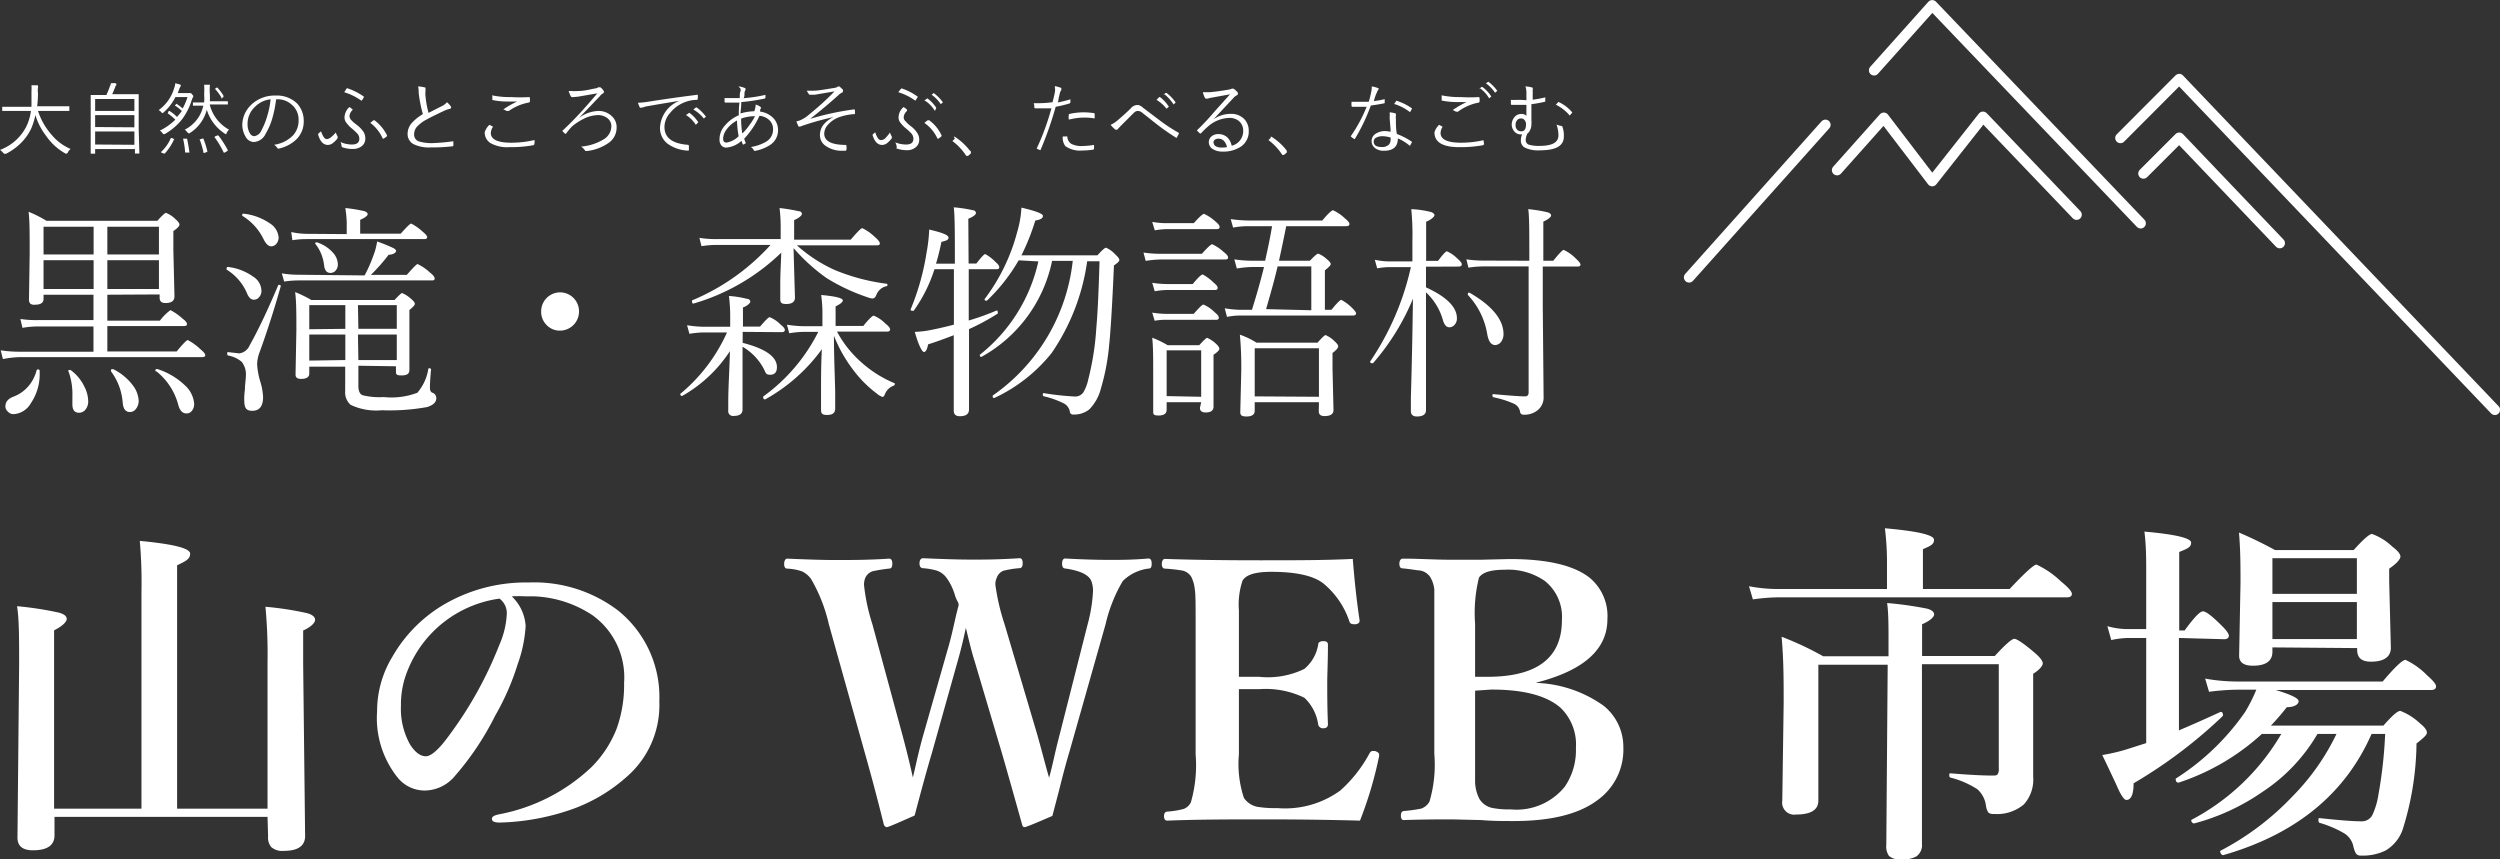 <svg xmlns="http://www.w3.org/2000/svg" viewBox="0 0 180.26 61.97"><rect x="0" y="0" width="180.26" height="61.97" fill="#333333" stroke="none"/><defs><style>.cls-1{fill:#fff;}.cls-2{fill:none;stroke:#fff;stroke-linecap:round;stroke-linejoin:round;stroke-width:0.75px;}</style></defs><g id="レイヤー_2" data-name="レイヤー 2"><g id="レイヤー_1-2" data-name="レイヤー 1"><g id="レイヤー_2-2" data-name="レイヤー 2"><g id="MV"><g id="logo"><path class="cls-1" d="M7.74,21.25v1.87h3.79a3.71,3.71,0,0,1,.76-.76,4.12,4.12,0,0,1,.88.62c.21.15.31.29.31.39s-.07.14-.23.14H7.74v1.83h5c.45-.55.72-.82.8-.82a4,4,0,0,1,.91.66c.23.19.35.33.35.43s-.08.14-.23.14H1.43a7.12,7.12,0,0,0-1.22.14l-.16-.63a8.89,8.89,0,0,0,1.36.1H6.74V23.54h-4a6.06,6.06,0,0,0-1.12.1L1.47,23a7.74,7.74,0,0,0,1.27.08h4V21.25H3.14v.3c0,.29-.21.42-.62.42a.46.46,0,0,1-.34-.08.44.44,0,0,1-.09-.31l.05-3.31c0-1.42,0-2.41-.08-3a8.65,8.65,0,0,1,1.29.65h8c.35-.4.55-.57.62-.57a2,2,0,0,1,.69.46c.19.16.28.3.28.39s-.14.26-.44.46v1.38l.08,3.33c0,.32-.21.48-.65.48-.28,0-.42-.12-.42-.39v-.23ZM2.64,26.7a.08.08,0,0,1,.1-.06h0q.12,0,.12.09v.13a3.72,3.72,0,0,1-.64,2.22A1.53,1.53,0,0,1,1,29.86a.53.53,0,0,1-.44-.19.48.48,0,0,1-.17-.37c0-.32.19-.55.58-.7a2.61,2.61,0,0,0,1.1-.78A2.84,2.84,0,0,0,2.64,26.7Zm.5-8.35H6.75v-2H3.14Zm0,2.49H6.75V18.76H3.14Zm1.78,5.94v0c0-.07,0-.1.11-.1a.07.07,0,0,1,.06,0,3.18,3.18,0,0,1,1,1.21,2.37,2.37,0,0,1,.27,1.05.91.91,0,0,1-.21.61.59.59,0,0,1-.45.21q-.48,0-.48-.6v-.58a4.81,4.81,0,0,0-.28-1.8Zm2.82-8.43h3.72v-2H7.74Zm0,2.49h3.72V18.76H7.74ZM8,26.77a0,0,0,0,1,0-.05c0-.07,0-.1.12-.1h.05A4,4,0,0,1,9.59,27.8,2,2,0,0,1,10,28.9a.93.93,0,0,1-.21.6.53.53,0,0,1-.42.21c-.31,0-.48-.22-.52-.65A4.31,4.31,0,0,0,8,26.77Zm3.21,0a.09.09,0,0,1,0-.06.08.08,0,0,1,.08-.1h.06a5.15,5.15,0,0,1,2,1.19A2,2,0,0,1,14,29.11a.76.76,0,0,1-.17.52.46.46,0,0,1-.39.18c-.29,0-.49-.22-.6-.67a4.57,4.57,0,0,0-1.57-2.37Z"/><path class="cls-1" d="M16.34,19.44a.08.08,0,0,1,0-.07q0-.14.12-.12a3.91,3.91,0,0,1,1.8.7,1.23,1.23,0,0,1,.59,1,.64.64,0,0,1-.18.49.46.46,0,0,1-.36.17c-.22,0-.39-.17-.52-.51A3.7,3.7,0,0,0,16.34,19.44Zm3.71,1.15a.06.06,0,0,1,.06-.05c.08,0,.13,0,.13.11v0q-.72,2.55-1.52,4.74a2.6,2.6,0,0,0-.18.87,5.38,5.38,0,0,0,.23,1.26,4.54,4.54,0,0,1,.2,1.1c0,.67-.26,1-.78,1s-.58-.29-.58-.88a4.84,4.84,0,0,1,.05-.65c0-.34.06-.68.07-1a1.47,1.47,0,0,0-.3-1,2.12,2.12,0,0,0-1-.46s-.05-.06-.05-.12,0-.13.08-.12l.79.09A.94.94,0,0,0,18,24.9Q18.89,23.33,20.05,20.59Zm-2.58-5a.08.08,0,0,1,0-.07c0-.09,0-.12.12-.11a4.15,4.15,0,0,1,1.89.71,1.32,1.32,0,0,1,.61,1,.69.69,0,0,1-.19.49.48.48,0,0,1-.36.15c-.18,0-.36-.17-.53-.5A4,4,0,0,0,17.47,15.56Zm8.82,4.27a10.46,10.46,0,0,0,.64-1.45,4.54,4.54,0,0,0,.26-1,12.14,12.14,0,0,1,1.18.48c.13.07.19.14.19.22s-.18.25-.54.26a12.64,12.64,0,0,1-1.28,1.45h2.59c.45-.51.71-.78.78-.78a3.43,3.43,0,0,1,.89.61c.23.18.34.32.34.43s-.06.14-.2.14H21.49a7.17,7.17,0,0,0-1,.08l-.17-.59a7,7,0,0,0,1.21.1ZM25,16.88V16a8.76,8.76,0,0,0-.1-1,10.89,10.89,0,0,1,1.39.23c.15.06.22.13.22.22s-.18.25-.54.4v1h2.92c.43-.48.68-.73.76-.73a3.68,3.68,0,0,1,.82.58c.22.18.33.31.33.4s-.07.14-.2.14H22.08a6.24,6.24,0,0,0-1,.08L21,16.73a5.2,5.2,0,0,0,1.12.13Zm.84,9.49v1.44c0,.37.1.61.31.69a5.19,5.19,0,0,0,1.52.13,5.26,5.26,0,0,0,2.42-.31,3.43,3.43,0,0,0,.79-1.7c0-.06.06-.08.13-.06a.09.09,0,0,1,.07.09C31,27.46,31,27.89,31,28s.05.27.16.31a.41.41,0,0,1,.3.4c0,.29-.22.5-.66.64a15.2,15.2,0,0,1-3.27.23,4.29,4.29,0,0,1-2.25-.39,1.2,1.2,0,0,1-.39-1l0-1.75H22.3v.49q0,.39-.6.39c-.26,0-.39-.1-.39-.31l.06-3.21c0-1.15,0-2.07-.09-2.74a9,9,0,0,1,1.17.57h6c.31-.34.49-.5.54-.5a2.26,2.26,0,0,1,.64.41c.18.15.28.27.28.37s-.14.24-.39.44v1.14l0,3.19c0,.28-.19.39-.58.39s-.39-.1-.39-.31v-.35Zm-.94-2.66V22H22.3v1.74Zm0,2.25V24.12H22.3V26Zm-2.16-8.41a0,0,0,0,1,0,0c0-.05,0-.08.1-.08h0a2.6,2.6,0,0,1,1.22.81,1.27,1.27,0,0,1,.3.79.65.65,0,0,1-.16.44.48.48,0,0,1-.37.17c-.26,0-.41-.17-.46-.53A3,3,0,0,0,22.71,17.55Zm3.1,6.16h2.77V22H25.81Zm0,2.25h2.77V24.12H25.81Z"/><path class="cls-1" d="M40.37,21.08a1.37,1.37,0,0,1,1.38,1.37,1.38,1.38,0,0,1-1.38,1.39,1.31,1.31,0,0,1-1-.45,1.33,1.33,0,0,1-.35-.93,1.37,1.37,0,0,1,1.35-1.38Z"/><path class="cls-1" d="M53.55,23.93v.79c1.64.42,2.47,1,2.47,1.75,0,.36-.16.55-.48.55s-.32-.12-.43-.35A4,4,0,0,0,53.54,25v.66l0,3.87c0,.3-.21.46-.64.46a.34.34,0,0,1-.39-.29.17.17,0,0,1,0-.1c0-.05,0-.25,0-.6,0-1.09.09-2.32.12-3.68a10,10,0,0,1-3.44,3.23h0c-.09,0-.14-.05-.14-.15v0a12.22,12.22,0,0,0,3.37-4.43H50.71a6.78,6.78,0,0,0-1,.1l-.17-.62a7.73,7.73,0,0,0,1.18.11h1.93v-.65a11.81,11.81,0,0,0-.09-1.57,7.3,7.3,0,0,1,1.31.21c.16,0,.23.12.23.2s-.17.29-.53.42v1.38H54.8c.4-.46.61-.68.7-.68a2.3,2.3,0,0,1,.78.53c.21.16.31.3.31.39s-.07.16-.21.16Zm3.67-6c.06,2.27.1,3.44.1,3.53,0,.3-.21.46-.62.46s-.44-.13-.44-.4c0,0,0-.39,0-1.07s.05-1.46.07-2.23A15.21,15.21,0,0,1,50,21.89h0c-.07,0-.1-.05-.1-.15a.09.09,0,0,1,0-.08,15.84,15.84,0,0,0,5.66-4H51.69a6.92,6.92,0,0,0-1.11.09l-.15-.6a7.39,7.39,0,0,0,1.24.09h4.62v-.71A11.8,11.8,0,0,0,56.21,15a13,13,0,0,1,1.39.23c.15,0,.22.11.22.2s-.18.28-.56.44v1.41h4.08c.47-.55.75-.83.83-.83a3.31,3.31,0,0,1,.88.61c.27.23.39.39.39.49s-.07.14-.22.14H57.46a10.55,10.55,0,0,0,2.71,1.77,14.48,14.48,0,0,0,3.77,1,.07.07,0,0,1,.05.08.09.09,0,0,1-.09.1h0a1,1,0,0,0-.7.6c-.07.19-.16.28-.29.28a.82.82,0,0,1-.31-.07,14.07,14.07,0,0,1-3-1.4A13.36,13.36,0,0,1,57.22,17.89Zm1.78,6H57.91a6.78,6.78,0,0,0-1,.1l-.17-.62a7.73,7.73,0,0,0,1.18.11h1.38v-.71a9.88,9.88,0,0,0-.09-1.54q1.56.14,1.56.39c0,.12-.17.26-.52.43V23.5h2c.39-.49.66-.74.75-.74a2.5,2.5,0,0,1,.84.57c.23.18.34.32.34.42s-.07.16-.21.16H60.35a8,8,0,0,0,1.82,2.27,8.41,8.41,0,0,0,2.35,1.46s0,0,0,.05a.13.13,0,0,1-.09.12,1.06,1.06,0,0,0-.63.63c-.05.12-.1.18-.16.18a1.09,1.09,0,0,1-.39-.22,8.42,8.42,0,0,1-1.67-1.65,10.31,10.31,0,0,1-1.45-2.54c0,1.57.07,2.92.09,4.08,0,.73,0,1.12,0,1.18,0,.3-.19.45-.58.45s-.44-.13-.44-.39c0-.06,0-.51,0-1.35s0-1.95.06-3a12.57,12.57,0,0,1-4.09,3.62h0c-.09,0-.14-.05-.14-.15a.14.14,0,0,1,0-.06A12.81,12.81,0,0,0,59,23.93Z"/><path class="cls-1" d="M69.84,19h.56c.35-.45.56-.68.64-.68a3.1,3.1,0,0,1,.76.59c.16.13.25.25.25.36s-.07.14-.2.14h-2v3.7a17.65,17.65,0,0,0,2-.72h0c.06,0,.09,0,.09.13a.09.09,0,0,1,0,.09,15.87,15.87,0,0,1-2.07,1.12c0,1.66,0,3.13,0,4.38v1.41c0,.33-.22.49-.66.49-.29,0-.44-.13-.44-.39v-.78c0-1.36,0-2.92,0-4.67-.75.29-1.37.51-1.85.66-.07.37-.17.55-.3.55s-.39-.48-.66-1.45a6.84,6.84,0,0,0,.91-.09c.5-.09,1.14-.23,1.91-.43v-4h-1.4a10.76,10.76,0,0,1-1.5,3s0,0-.07,0-.15,0-.15-.1v0a17.73,17.73,0,0,0,1.15-4.1A11.68,11.68,0,0,0,67,16.55c.92.22,1.39.39,1.39.58s-.17.22-.51.31c-.11.55-.24,1.08-.39,1.57h1.36c0-2.09,0-3.45-.08-4.06a9.4,9.4,0,0,1,1.38.21c.15,0,.22.12.22.21s-.18.26-.55.4Zm3.61-.23a12.9,12.9,0,0,1-2.29,2.91H71.1a.1.1,0,0,1-.11-.11v0a13.83,13.83,0,0,0,2.35-4.83,7.64,7.64,0,0,0,.31-1.77c1,.24,1.55.43,1.55.6s-.18.27-.55.33a16.27,16.27,0,0,1-1,2.51h5.48c.33-.37.54-.55.62-.55a2,2,0,0,1,.68.5c.19.17.28.3.28.39s-.13.21-.39.39q-.18,4.16-.34,5.68a15.88,15.88,0,0,1-.6,3.19,3.28,3.28,0,0,1-.84,1.51,1.76,1.76,0,0,1-1.17.37.22.22,0,0,1-.23-.22.83.83,0,0,0-.47-.6,6.48,6.48,0,0,0-1.42-.5.11.11,0,0,1-.06-.11c0-.08,0-.12.09-.11a20.27,20.27,0,0,0,2.2.24.72.72,0,0,0,.62-.28,2.94,2.94,0,0,0,.36-.92,19.89,19.89,0,0,0,.59-3.76c.1-1.1.17-2.7.23-4.79h-.89a15.47,15.47,0,0,1-2.56,6.61,11.52,11.52,0,0,1-4.14,3.25h0a.1.1,0,0,1-.11-.11.1.1,0,0,1,0-.07,13.63,13.63,0,0,0,5.77-9.71H75.86a10.27,10.27,0,0,1-5.09,6.92h0a.1.1,0,0,1-.12-.09,0,0,0,0,1,0,0s0,0,0-.06a11.85,11.85,0,0,0,4.22-6.73Z"/><path class="cls-1" d="M82.61,18.81l-.16-.6a8.21,8.21,0,0,0,1.21.09h3c.41-.46.66-.69.74-.69a3,3,0,0,1,.82.55c.22.16.33.3.33.41s-.08.14-.22.14H83.68A7.74,7.74,0,0,0,82.61,18.81ZM83.26,21l-.18-.61a6.7,6.7,0,0,0,1.18.09H86q.57-.69.72-.69a3.37,3.37,0,0,1,.78.58c.2.16.3.28.3.39s-.07.15-.22.15H84.26A5.55,5.55,0,0,0,83.26,21Zm0,2.14-.18-.6a6.26,6.26,0,0,0,1.14.09h1.85c.4-.45.61-.67.71-.67a2.67,2.67,0,0,1,.81.56c.2.16.29.28.29.39s-.07.15-.21.15H84.24a4.76,4.76,0,0,0-1,.07Zm0-6.55L83.08,16a5.87,5.87,0,0,0,1.18.09h1.82c.39-.45.65-.67.74-.67a3.28,3.28,0,0,1,.83.56c.19.16.29.28.29.39s-.07.15-.22.15H84.26a5.33,5.33,0,0,0-1,.09ZM86.61,29H84.12v.54c0,.28-.19.42-.58.42s-.39-.1-.39-.31l0-2.85c0-1,0-1.78-.07-2.45a7.12,7.12,0,0,1,1.11.54h2.28c.32-.35.51-.53.57-.53a2.22,2.22,0,0,1,.61.4q.27.24.27.39c0,.1-.14.24-.42.43v1l0,2.74q0,.42-.57.42c-.27,0-.41-.11-.41-.33Zm0-.39V25.26H84.12v3.3Zm8.92-6.27H96c.39-.48.63-.72.71-.72a3.26,3.26,0,0,1,.79.59c.18.18.28.31.28.39s-.07.15-.21.15H89.47a4.87,4.87,0,0,0-1,.1l-.16-.62a7.6,7.6,0,0,0,1.17.11h.79q.52-1.66.87-3.09h-.79a7.6,7.6,0,0,0-1.17.11L89,18.7a8.67,8.67,0,0,0,1.35.1h.87c.25-1.1.41-1.93.5-2.49H90a5.67,5.67,0,0,0-1.09.1l-.17-.61a10.36,10.36,0,0,0,1.26.1h5.34c.42-.5.69-.74.78-.74a3.21,3.21,0,0,1,.86.59c.21.17.32.3.32.4s-.08.16-.22.16H92.74c-.11.56-.28,1.39-.52,2.49h2.23q.48-.51.6-.51a1.87,1.87,0,0,1,.61.39c.19.15.29.27.29.36s-.14.23-.42.45ZM95.1,29H90.47v.62c0,.27-.2.41-.59.41s-.45-.11-.45-.33l.07-2.94a25.58,25.58,0,0,0-.1-2.63,5.78,5.78,0,0,1,1.2.58H95c.32-.37.52-.55.58-.55a2,2,0,0,1,.63.43c.19.17.28.29.28.39s-.14.27-.41.47v1.12l.07,3c0,.29-.22.43-.65.43-.27,0-.41-.11-.41-.34Zm0-.39v-3.5H90.47v3.47Zm-.55-6.24V19.21H92.12c-.23,1-.52,2-.83,3.08Z"/><path class="cls-1" d="M102.82,19.23v1.49c1.48.68,2.23,1.42,2.23,2.23a.66.66,0,0,1-.18.48.5.5,0,0,1-.37.17c-.2,0-.36-.17-.46-.52a4.34,4.34,0,0,0-1.22-2v8.49c0,.31-.22.46-.66.46-.28,0-.43-.13-.43-.39,0-.08,0-.39,0-1,.06-1.95.11-4.31.15-7.1A17,17,0,0,1,99,26.19h-.06q-.15,0-.15-.12a0,0,0,0,1,0,0,19.68,19.68,0,0,0,2.94-6.81h-1.49a4.91,4.91,0,0,0-.94.09l-.17-.62a5,5,0,0,0,1.09.12h1.62V17.34a18.9,18.9,0,0,0-.08-2.26,7,7,0,0,1,1.43.21c.16.06.24.14.24.23s-.2.3-.6.47v2.82h.86c.34-.46.56-.69.64-.69a2.51,2.51,0,0,1,.78.55c.19.16.29.29.29.39s-.07.16-.22.16Zm7.45-.43c0-2.06,0-3.3-.08-3.72a10.91,10.91,0,0,1,1.41.23c.16.06.24.13.24.23s-.19.27-.56.44V18.8H112c.42-.53.67-.78.75-.78a2.92,2.92,0,0,1,.88.63c.22.2.33.34.33.43s-.07.14-.21.14h-2.51v2.89l.06,6.5a1.18,1.18,0,0,1-.56,1.06,1.5,1.5,0,0,1-.9.23.23.23,0,0,1-.24-.23.77.77,0,0,0-.44-.56,7.16,7.16,0,0,0-1.49-.47s-.06-.05-.06-.12,0-.11.08-.1c1.12.1,1.88.16,2.27.16.18,0,.26-.1.26-.29V19.21H107a7,7,0,0,0-1.12.09l-.15-.6a8.76,8.76,0,0,0,1.25.09Zm-4.43,2.47a.05.05,0,0,1,0-.05c0-.08,0-.12.11-.12h0c1.64.94,2.46,1.95,2.46,3a.93.93,0,0,1-.2.58.56.56,0,0,1-.4.2c-.3,0-.49-.28-.58-.82A5.37,5.37,0,0,0,105.84,21.27Z"/><path class="cls-1" d="M5.09,10.74a.91.91,0,0,0-.2.24c0,.06-.06.09-.08.09a.16.16,0,0,1-.09,0A4.14,4.14,0,0,1,3.34,9.82a4.74,4.74,0,0,1-.79-1.53,4.68,4.68,0,0,1-.31,1,3.78,3.78,0,0,1-.81,1.1,4.32,4.32,0,0,1-1,.7l-.09,0A.22.22,0,0,1,.21,11,1,1,0,0,0,0,10.81,3.5,3.5,0,0,0,1.9,9.12,3.7,3.7,0,0,0,2.23,8H.16s0,0,0,0V7.7s0,0,0,0H2.27c0-.24,0-.55,0-.91v-.2a3.37,3.37,0,0,0,0-.44l.39,0c.06,0,.08,0,.08.06a.36.36,0,0,1,0,.1,1.5,1.5,0,0,0,0,.42,8.55,8.55,0,0,1-.06.93h2.3a.05.05,0,0,1,0,0H5V8s0,0,0,0H2.74a4.9,4.9,0,0,0,1,1.74A3.59,3.59,0,0,0,5.09,10.74Z"/><path class="cls-1" d="M10.05,11.07s0,0-.05,0H9.73s0,0,0,0h0v-.32H6.86v.33s0,0,0,0H6.54s0,0,0,0V6.85s0,0,0,0H7.67a6.07,6.07,0,0,0,.24-.59A1.18,1.18,0,0,0,8,6,1.88,1.88,0,0,1,8.32,6a.08.08,0,0,1,.07.07l0,.06a.29.29,0,0,0-.08.14c-.09.23-.16.39-.22.52H10a0,0,0,0,1,0,0h0V9.27ZM9.69,8V7.14H6.86V8Zm0,1.18V8.3H6.86v.86Zm0,1.26V9.48H6.86v.94Z"/><path class="cls-1" d="M13.93,6.9a.15.15,0,0,1,0,.09,1,1,0,0,0-.11.24,4.5,4.5,0,0,1-.7,1.38,4.25,4.25,0,0,1-1.25,1.06l-.09,0a.39.39,0,0,1-.08-.09.46.46,0,0,0-.18-.16,4.14,4.14,0,0,0,1.12-.79,4.06,4.06,0,0,0-.55-.46,0,0,0,0,1,0,0l0,0L12.17,8l.05,0h0a2.84,2.84,0,0,1,.54.43A3.58,3.58,0,0,0,13.11,8a2.69,2.69,0,0,0-.5-.39l0,0,0,0,.11-.13,0,0h0a3.79,3.79,0,0,1,.45.34A4.44,4.44,0,0,0,13.52,7h-.87a3.65,3.65,0,0,1-.85,1.1.18.18,0,0,1-.09.06.27.27,0,0,1-.08-.07.7.7,0,0,0-.19-.15,3,3,0,0,0,1.12-1.59A1.23,1.23,0,0,0,12.64,6l.33.09a.07.07,0,0,1,.06.07.07.07,0,0,1,0,.06.51.51,0,0,0-.09.16l-.12.33h.9s.07,0,.13.09S13.93,6.88,13.93,6.9ZM12.57,10a3.7,3.7,0,0,1-.69,1.07l0,0-.07,0L11.62,11s0,0,0-.05a0,0,0,0,1,0,0,2.92,2.92,0,0,0,.7-1s0,0,0,0l.07,0,.15.07a.05.05,0,0,1,.05,0v0Zm1.1,1h0a.26.26,0,0,1-.08,0l-.19,0h-.05s0,0,0,0a6.18,6.18,0,0,0-.15-1h0s0,0,.08,0l.16,0h0a.05.05,0,0,1,.05,0c.07.34.13.69.17,1ZM16.5,9.36a1.12,1.12,0,0,0-.16.22q0,.09-.06.09a.13.13,0,0,1-.09-.05,3.14,3.14,0,0,1-1.28-1.71,2.8,2.8,0,0,1-1.25,1.7l-.08,0-.08-.08a.77.77,0,0,0-.18-.18,2.53,2.53,0,0,0,1.34-1.73h-.75a0,0,0,0,1,0,0h0V7.39s0,0,0,0h.81a3.64,3.64,0,0,0,0-.57,5.61,5.61,0,0,0,0-.71l.34,0s.07,0,.07,0a.16.16,0,0,1,0,.09,3.43,3.43,0,0,0,0,.56,4.89,4.89,0,0,1,0,.54h1.3s0,0,0,0h0v.23s0,0,0,0H15.12A2.83,2.83,0,0,0,16.5,9.34Zm-1.56,1.57v0s0,0-.07.05l-.19.06h0s0,0,0,0a5.45,5.45,0,0,0-.29-1s0,0,0,0,0,0,.06,0l.16-.05h.05s0,0,0,0a6.11,6.11,0,0,1,.31,1Zm1.17-4V7s0,0,0,0l-.14.1s0,0,0,0-.05,0,0-.06h0a3.84,3.84,0,0,0-.45-.61v0s0,0,0-.05l.14-.08h0l0,0a3.68,3.68,0,0,1,.45.59Zm.31,3.92v0s0,0-.06.06L16.2,11a.09.09,0,0,1-.07,0s0,0,0,0a6.38,6.38,0,0,0-.67-1.12v0s0,0,.06-.05l.14-.06h.09a7.61,7.61,0,0,1,.69,1.08Z"/><path class="cls-1" d="M19.91,7.16a8.58,8.58,0,0,1-.31,1.49,4.87,4.87,0,0,1-.45,1,1,1,0,0,1-.84.59.7.7,0,0,1-.61-.4A1.71,1.71,0,0,1,17.47,9a2,2,0,0,1,.2-.84,2.15,2.15,0,0,1,.48-.64,2.44,2.44,0,0,1,1.71-.63,2.08,2.08,0,0,1,1.57.58,1.83,1.83,0,0,1,.47,1.26,1.8,1.8,0,0,1-.51,1.3,2.65,2.65,0,0,1-1.31.69h0a.12.12,0,0,1-.1-.07.63.63,0,0,0-.22-.21,2.39,2.39,0,0,0,1.37-.68,1.59,1.59,0,0,0,.4-1.1A1.4,1.4,0,0,0,21,7.52a1.46,1.46,0,0,0-1-.36Zm-.39,0a1.82,1.82,0,0,0-1.12.53,1.66,1.66,0,0,0-.55,1.23,1.26,1.26,0,0,0,.18.71.37.37,0,0,0,.29.19.66.66,0,0,0,.53-.42,5.07,5.07,0,0,0,.43-1.08,5.68,5.68,0,0,0,.23-1.16Z"/><path class="cls-1" d="M24.22,9.55a.77.77,0,0,0,.12.28.07.07,0,0,1,0,.06.11.11,0,0,1,0,.08,1.57,1.57,0,0,1-.31.32.59.59,0,0,1-.39.16c-.32,0-.55-.24-.7-.73V9.65c.07-.06.14-.13.21-.18h0s0,0,0,0c.13.37.26.56.41.56a.54.54,0,0,0,.25-.09A2.79,2.79,0,0,0,24.22,9.55Zm.33.69a2,2,0,0,0,.83.18c.35,0,.53-.14.53-.42a.54.54,0,0,0-.14-.36,3.88,3.88,0,0,0-.42-.39,2.3,2.3,0,0,1-.42-.46.62.62,0,0,1-.09-.32,1.06,1.06,0,0,1,.35-.75.82.82,0,0,1,.25.2,0,0,0,0,1,0,0s0,0,0,0a.64.64,0,0,0-.24.46.45.45,0,0,0,.12.27,2.5,2.5,0,0,0,.39.34,2.33,2.33,0,0,1,.51.53.93.93,0,0,1,.12.46.67.67,0,0,1-.27.57,1,1,0,0,1-.62.19,2.16,2.16,0,0,1-.76-.12.09.09,0,0,1-.06-.07A.84.84,0,0,0,24.55,10.24Zm.27-3.59L25,6.37a.06.06,0,0,1,.06,0h0a4.38,4.38,0,0,1,1.18.6.05.05,0,0,1,0,0V7a2.3,2.3,0,0,1-.15.25s0,0-.05,0l0,0A4.12,4.12,0,0,0,24.82,6.65ZM26.7,8.86l.23-.19H27a3,3,0,0,1,.9,1.08v0a.16.16,0,0,1,0,.07,1.14,1.14,0,0,1-.25.18h0s-.05,0-.05,0A2.84,2.84,0,0,0,26.7,8.86Z"/><path class="cls-1" d="M30.15,6.23a2.44,2.44,0,0,1,.46.07c.05,0,.07,0,.07.07v.2a1.53,1.53,0,0,0,0,.36,7,7,0,0,0,.22,1.21l1-.51a1.06,1.06,0,0,0,.33-.26,1.78,1.78,0,0,1,.29.32.11.11,0,0,1,0,.07s0,.08-.1.09A2.3,2.3,0,0,0,32,8c-.57.27-1,.48-1.3.65a2.45,2.45,0,0,0-.67.53.82.82,0,0,0-.17.51.51.51,0,0,0,.39.52,3.31,3.31,0,0,0,.94.11,14,14,0,0,0,1.45-.13h0s.05,0,.05,0,0,.2,0,.3h0s0,.06-.08.06a12.79,12.79,0,0,1-1.52.08,2.57,2.57,0,0,1-1.28-.24.82.82,0,0,1-.42-.76,1.19,1.19,0,0,1,.32-.78,3.28,3.28,0,0,1,.78-.62,10,10,0,0,1-.3-1.52A2.72,2.72,0,0,0,30.15,6.23Z"/><path class="cls-1" d="M35.29,9a2.46,2.46,0,0,1,.26.14s0,0,0,0v0a.82.82,0,0,0-.16.45c0,.46.49.7,1.46.7a7.4,7.4,0,0,0,1.63-.18h0s0,0,.05,0,0,.2,0,.3h0s0,0-.07.06a9.11,9.11,0,0,1-1.73.14,2.47,2.47,0,0,1-1.36-.29.9.9,0,0,1-.42-.79A1.24,1.24,0,0,1,35.29,9Zm.17-2.13A6.16,6.16,0,0,0,36.88,7a10.12,10.12,0,0,0,1.26,0h0a.07.07,0,0,1,.07.06h0V7.3a.09.09,0,0,1-.06.09h0A3.59,3.59,0,0,0,36.69,8l-.09,0a.11.11,0,0,1-.08,0,.7.7,0,0,0-.23-.11,6.41,6.41,0,0,1,1-.57l-.62,0a5.15,5.15,0,0,1-1.17-.11s0,0,0-.07,0-.16,0-.29Z"/><path class="cls-1" d="M41,6.56h.17a3,3,0,0,0,.52,0c.46,0,.87-.12,1.26-.19a.41.41,0,0,0,.19-.08l.07,0,.07,0a.8.8,0,0,1,.26.29.07.07,0,0,1,0,.06.12.12,0,0,1-.09.11.61.61,0,0,0-.2.19c-.24.24-.74.78-1.5,1.56h0A2.46,2.46,0,0,1,43.14,8a1.37,1.37,0,0,1,1,.4,1.06,1.06,0,0,1,.32.81,1.33,1.33,0,0,1-.57,1.09,3.42,3.42,0,0,1-1.57.59h-.07a.08.08,0,0,1-.08-.06,1,1,0,0,0-.27-.26A3.7,3.7,0,0,0,43.6,10a1.11,1.11,0,0,0,.48-.88.71.71,0,0,0-.3-.61,1.09,1.09,0,0,0-.7-.21,2.41,2.41,0,0,0-1,.27,4,4,0,0,0-.85.56,5.17,5.17,0,0,0-.42.51.09.09,0,0,1-.07,0,.06.06,0,0,1,0,0l-.2-.2a.15.15,0,0,1,0,0,.08.08,0,0,1,0,0c.44-.41.85-.82,1.22-1.22s.8-.89,1.31-1.49l-1.39.24L41.35,7a.45.45,0,0,1-.11,0s-.06,0-.09-.07A2.74,2.74,0,0,1,41,6.56Z"/><path class="cls-1" d="M46,7.41a5.88,5.88,0,0,0,.71-.07c1.06-.17,2.24-.34,3.52-.5h0a.08.08,0,0,1,.08,0,1.33,1.33,0,0,1,0,.28.08.08,0,0,1-.07.08,2.41,2.41,0,0,0-.84.16,2.52,2.52,0,0,0-1.09.79,1.54,1.54,0,0,0-.4,1c0,.78.56,1.2,1.67,1.29a.08.08,0,0,1,.09.07,2.51,2.51,0,0,1,0,.27c0,.06,0,.08-.07.08h0a2.72,2.72,0,0,1-1.44-.48,1.41,1.41,0,0,1-.57-1.17,2.19,2.19,0,0,1,1.4-1.94h0c-1,.16-1.82.3-2.32.39a1.54,1.54,0,0,0-.35.1l-.1,0a.06.06,0,0,1-.08,0A2.43,2.43,0,0,1,46,7.41Zm3.49.87.21-.15h0a0,0,0,0,1,0,0,2.38,2.38,0,0,1,.65.69v0l0,0L50.17,9h0a0,0,0,0,1,0,0A2.2,2.2,0,0,0,49.44,8.28ZM50,7.89l.18-.14h.06a3.18,3.18,0,0,1,.66.66v0l0,0-.15.14h0l0,0A2.63,2.63,0,0,0,50,7.9Z"/><path class="cls-1" d="M53.25,6.23a1.67,1.67,0,0,1,.44.11.06.06,0,0,1,.06.06.12.12,0,0,1,0,.09.52.52,0,0,0-.07.22c0,.14,0,.26-.06.37a10.45,10.45,0,0,0,1.57-.24h0s0,0,0,0a1.42,1.42,0,0,1,0,.2s0,.06-.07.07a13.46,13.46,0,0,1-1.67.25c0,.36-.05.64-.06.82a4.11,4.11,0,0,1,1-.16,1.65,1.65,0,0,0,.1-.48,1,1,0,0,1,.32.15s.07.06.07.09a.75.75,0,0,1-.07.12l0,.08,0,.07a1.58,1.58,0,0,1,1,.52,1.23,1.23,0,0,1,.29.82,1.25,1.25,0,0,1-.57,1.06,2.91,2.91,0,0,1-1.1.43h0a.09.09,0,0,1-.09-.07.58.58,0,0,0-.2-.21,3.13,3.13,0,0,0,1.11-.39,1,1,0,0,0,.49-.88.87.87,0,0,0-.33-.72,1.2,1.2,0,0,0-.65-.26A6,6,0,0,1,53.66,10a1.75,1.75,0,0,0,.12.32v0a.1.1,0,0,1,0,0,.84.84,0,0,1-.21.11h0s0,0,0,0a1.33,1.33,0,0,1-.1-.28,1.85,1.85,0,0,1-1.08.49.45.45,0,0,1-.41-.2.65.65,0,0,1-.1-.39,1.47,1.47,0,0,1,.39-1,2.67,2.67,0,0,1,1-.74c0-.24,0-.55.05-.91h-1a.08.08,0,0,1-.08-.07h0a1.62,1.62,0,0,0,0-.26h1.1c0-.24,0-.39.06-.5a.76.76,0,0,0,0-.16A1.7,1.7,0,0,0,53.25,6.23Zm-.11,2.46a2.21,2.21,0,0,0-.79.7,1.13,1.13,0,0,0-.21.62c0,.18.08.27.25.27a1.61,1.61,0,0,0,.87-.46,7.1,7.1,0,0,1-.12-1.13Zm.42.9A4.09,4.09,0,0,0,54.05,9a4.57,4.57,0,0,0,.39-.62,2.85,2.85,0,0,0-1,.17,6.23,6.23,0,0,0,.08,1.06Z"/><path class="cls-1" d="M58.17,6.54h.5c.34,0,.84-.1,1.49-.2a.71.71,0,0,0,.22-.07.13.13,0,0,1,.19,0h0l.21.2a.21.21,0,0,1,0,.11.12.12,0,0,1-.08.11.63.63,0,0,0-.2.13c-.7.63-1.39,1.21-2.08,1.75h0a19.74,19.74,0,0,1,3.14-.68h0a.06.06,0,0,1,.08.05,1.36,1.36,0,0,1,0,.29v0s0,0-.08,0a4.07,4.07,0,0,0-1,.2,2,2,0,0,0-.84.54,1,1,0,0,0-.29.66c0,.54.51.81,1.53.82a.06.06,0,0,1,.07.07.76.76,0,0,1,0,.27.08.08,0,0,1-.08.08h0l-.35,0a2,2,0,0,1-1.12-.39.93.93,0,0,1-.36-.74A1.23,1.23,0,0,1,59.37,9a2,2,0,0,1,.74-.56h0a19.91,19.91,0,0,0-2.29.64l-.13.05s0,0-.06,0-.05,0-.08-.07-.09-.2-.13-.3l.23-.07a2.34,2.34,0,0,0,.64-.39c.57-.47,1.2-1,1.88-1.71l-1.42.24-.11,0h-.09l-.06,0-.1,0s-.06,0-.09-.08A2.09,2.09,0,0,1,58.17,6.54Z"/><path class="cls-1" d="M64.17,9.55a1,1,0,0,0,.13.28.14.14,0,0,1,0,.06.11.11,0,0,1,0,.08,1.83,1.83,0,0,1-.3.32.59.59,0,0,1-.4.16c-.31,0-.55-.24-.69-.73a0,0,0,0,1,0,0,0,0,0,0,1,0,0,1.12,1.12,0,0,1,.2-.18h0a0,0,0,0,1,0,0c.12.37.25.56.39.56A.5.5,0,0,0,63.8,10,2.93,2.93,0,0,0,64.17,9.55Zm.33.69a2,2,0,0,0,.84.18c.35,0,.52-.14.52-.42a.59.59,0,0,0-.13-.36,3.88,3.88,0,0,0-.42-.39,2.35,2.35,0,0,1-.43-.46.63.63,0,0,1-.09-.33,1,1,0,0,1,.36-.74,1.1,1.1,0,0,1,.25.19V8a.64.64,0,0,0-.24.47.37.37,0,0,0,.12.26,2.47,2.47,0,0,0,.37.35,1.81,1.81,0,0,1,.5.53.84.84,0,0,1,.13.46.69.69,0,0,1-.28.57.94.94,0,0,1-.61.19,2.28,2.28,0,0,1-.73-.12s-.06,0,0-.07a.84.84,0,0,0-.11-.38Zm.27-3.59A2.34,2.34,0,0,1,65,6.37a.05.05,0,0,1,0,0h0a4.18,4.18,0,0,1,1.17.6.07.07,0,0,1,0,0V7l-.15.24s0,0,0,0,0,0-.05,0A4,4,0,0,0,64.77,6.65Zm1.88,2.21.24-.19H67a2.86,2.86,0,0,1,.89,1.09v0a.08.08,0,0,1,0,.06,1.08,1.08,0,0,1-.24.18h0a.07.07,0,0,1-.05,0A2.81,2.81,0,0,0,66.65,8.86Zm0-1.61.21-.16h0a2.38,2.38,0,0,1,.65.69v0s0,0,0,0L67.41,8h0a.05.05,0,0,1,0,0,2.29,2.29,0,0,0-.65-.7Zm.5-.4.18-.14,0,0h0a3.23,3.23,0,0,1,.66.67v0s0,0,0,0l-.16.13s0,0,0,0a0,0,0,0,1,0,0,2.51,2.51,0,0,0-.66-.68Z"/><path class="cls-1" d="M68.77,9.86a.15.15,0,0,1,.07,0,4.27,4.27,0,0,1,1.09,1A.11.11,0,0,1,70,11a.1.1,0,0,1,0,.07l-.2.17-.06,0s0,0-.07,0a4,4,0,0,0-1-1.07l0,0,0,0,.18-.17Z"/><path class="cls-1" d="M76.27,7.39a9.32,9.32,0,0,0,.91-.23h0s0,0,0,0l0,.24h0s0,0-.06.06a9.58,9.58,0,0,1-1,.24,25.27,25.27,0,0,1-1.1,3.13,0,0,0,0,1,0,0h0a1.11,1.11,0,0,1-.27-.12.05.05,0,0,1,0,0v0a17.66,17.66,0,0,0,1.06-2.9c-.35,0-.73,0-1.14,0,0,0-.09,0-.09-.05s0-.24-.05-.32h.36a7.13,7.13,0,0,0,1-.07c.07-.26.13-.5.17-.72s0-.27,0-.4V6.21a2.64,2.64,0,0,1,.46.13.07.07,0,0,1,0,.06.18.18,0,0,1,0,.1.55.55,0,0,0-.1.22l-.09.37C76.32,7.25,76.3,7.32,76.27,7.39Zm.36,2.45.27,0a.06.06,0,0,1,.06,0h0a.62.62,0,0,0,.32.55,1.66,1.66,0,0,0,.76.14,6,6,0,0,0,.84-.08h0s0,0,0,0a1.24,1.24,0,0,1,0,.27.07.07,0,0,1-.06.07h0a4.71,4.71,0,0,1-.74.06,1.87,1.87,0,0,1-1.26-.31A1,1,0,0,1,76.63,9.84Zm.43-1.23a1.67,1.67,0,0,1,0-.31.09.09,0,0,1,.07-.09,4.86,4.86,0,0,1,1-.11,5.65,5.65,0,0,1,.71.05.09.09,0,0,1,.09.06v.25c0,.06,0,.08,0,.08h0a4.32,4.32,0,0,0-1.79.07Z"/><path class="cls-1" d="M80.08,9a1.79,1.79,0,0,0,.44-.27q.48-.4,1-.9A.64.64,0,0,1,82,7.57a.46.46,0,0,1,.23.06.85.85,0,0,1,.19.14l1.32,1A11.91,11.91,0,0,0,85,9.58s0,0,0,.06h0a3.07,3.07,0,0,1-.17.31s0,0,0,0h0c-.44-.28-.84-.55-1.21-.83s-.66-.52-1.27-1A.5.5,0,0,0,82,8a.48.48,0,0,0-.25.14l-1,1-.19.21a.07.07,0,0,1-.06,0,.09.09,0,0,1-.07,0A2,2,0,0,1,80.08,9Zm3.29-1.77L83.58,7h.06a2.53,2.53,0,0,1,.64.7v0s0,0,0,0l-.17.14h0a0,0,0,0,1,0,0A2.59,2.59,0,0,0,83.37,7.19Zm.5-.39.18-.14h.06a2.88,2.88,0,0,1,.66.69v0s0,0,0,0l-.15.14h0a0,0,0,0,1,0,0,3.24,3.24,0,0,0-.65-.73Z"/><path class="cls-1" d="M88.69,6.8l-1.43.26-.19.05a.23.23,0,0,1-.11,0,.1.1,0,0,1-.09-.07,2,2,0,0,1-.14-.39h.5c.5-.05,1-.12,1.42-.2a.49.49,0,0,0,.17-.06l.08,0a.22.22,0,0,1,.11.05,1.36,1.36,0,0,1,.24.24.12.12,0,0,1,0,.1.11.11,0,0,1-.09.1.91.91,0,0,0-.24.2L87.5,8.6h0a2.16,2.16,0,0,1,1.23-.39,1.3,1.3,0,0,1,1,.39,1.22,1.22,0,0,1,.31.86,1.3,1.3,0,0,1-.55,1.1,2.27,2.27,0,0,1-1.34.37,1.28,1.28,0,0,1-.78-.23.6.6,0,0,1-.21-.45.56.56,0,0,1,.21-.43.72.72,0,0,1,.47-.15.92.92,0,0,1,.67.25,1.19,1.19,0,0,1,.3.59,1.09,1.09,0,0,0,.83-1.08.89.89,0,0,0-.33-.72,1.07,1.07,0,0,0-.67-.21,2.45,2.45,0,0,0-1.56.64,5.55,5.55,0,0,0-.49.48.1.1,0,0,1-.07,0s0,0,0,0a2.19,2.19,0,0,1-.22-.22v0a.06.06,0,0,1,0,0A17.3,17.3,0,0,0,87.61,8Zm-.22,3.81a.91.91,0,0,0-.23-.46.52.52,0,0,0-.39-.15.4.4,0,0,0-.26.08.22.22,0,0,0-.09.19.34.34,0,0,0,.17.28.86.86,0,0,0,.42.09A2.34,2.34,0,0,0,88.47,10.61Z"/><path class="cls-1" d="M91.62,9.86l.06,0a4.15,4.15,0,0,1,1.1,1,.19.19,0,0,1,0,.07.08.08,0,0,1,0,.07l-.2.17-.06,0s0,0-.06,0a4.11,4.11,0,0,0-1-1.07l0,0a.05.05,0,0,1,0,0l.18-.17A.06.06,0,0,1,91.62,9.86Z"/><path class="cls-1" d="M99.06,7.29a7.09,7.09,0,0,0,.78-.14h0a.05.05,0,0,1,0,0h0a1.94,1.94,0,0,1,0,.24h0s0,.05,0,.05c-.26.06-.58.11-1,.17a13.32,13.32,0,0,1-1.15,2.41.05.05,0,0,1-.05,0h0a1.37,1.37,0,0,1-.23-.17.05.05,0,0,1,0-.05l0,0A10.58,10.58,0,0,0,98.54,7.7c-.29,0-.53,0-.72,0h-.3a.07.07,0,0,1-.07-.07,2.89,2.89,0,0,1,0-.29c.17,0,.31,0,.46,0s.52,0,.78,0a5.06,5.06,0,0,0,.17-.67,1.74,1.74,0,0,0,.05-.39V6.23a2.5,2.5,0,0,1,.45.12.06.06,0,0,1,.05.06.16.16,0,0,1-.05.09.53.53,0,0,0-.08.17C99.17,6.88,99.12,7.08,99.06,7.29Zm1.21,2.29c0-.41-.06-.78-.07-1.12a2.19,2.19,0,0,0,0-.36,1.78,1.78,0,0,1,.39.07s.06,0,.06.07l0,.1a1.24,1.24,0,0,0,0,.27c0,.35,0,.7.07,1.05a5,5,0,0,1,1.08.56,0,0,0,0,1,0,0v.05l-.14.25,0,0,0,0a3.25,3.25,0,0,0-.87-.54c0,.6-.34.89-1,.89a1,1,0,0,1-.64-.19.63.63,0,0,1,.06-1.05,1.28,1.28,0,0,1,.66-.18,2.62,2.62,0,0,1,.56.09Zm0,.34a2.13,2.13,0,0,0-.56-.1,1,1,0,0,0-.53.13.33.33,0,0,0-.13.26c0,.26.19.39.58.39a.67.67,0,0,0,.52-.18.57.57,0,0,0,.12-.37.78.78,0,0,0,0-.13Zm.26-2.39s0-.07.08-.15l.07-.12a.09.09,0,0,1,0,0h0a3.89,3.89,0,0,1,1.12.55s0,0,0,.05,0,0,0,0l-.13.23s0,0,0,0h0a3.56,3.56,0,0,0-1.16-.6Z"/><path class="cls-1" d="M103.77,9l.25.14s0,0,0,0a0,0,0,0,1,0,0,.89.89,0,0,0-.15.45c0,.46.49.7,1.46.7a7.4,7.4,0,0,0,1.63-.18h0s0,0,0,0a2.93,2.93,0,0,1,.05.29h0s0,0-.08.07a9,9,0,0,1-1.72.14c-1.19,0-1.78-.36-1.78-1.07A1.16,1.16,0,0,1,103.77,9Zm.16-2.13a6.24,6.24,0,0,0,1.43.13,10.12,10.12,0,0,0,1.26,0h0a.06.06,0,0,1,.06.06h0a1,1,0,0,1,0,.25.08.08,0,0,1-.07.09h0a3.58,3.58,0,0,0-1.48.65.12.12,0,0,1-.09,0l-.07,0a.7.7,0,0,0-.23-.11,7.42,7.42,0,0,1,1-.58c-.17,0-.39,0-.62,0a5.73,5.73,0,0,1-1.17-.11s0,0,0-.08,0-.17,0-.3Zm2.69-.45.21-.15h.06a2.63,2.63,0,0,1,.64.69,0,0,0,0,1,0,0,0,0,0,0,1,0,0l-.16.13h0s0,0,0,0a2.24,2.24,0,0,0-.65-.72Zm.5-.39.19-.14h0l0,0a2.91,2.91,0,0,1,.65.66,0,0,0,0,1,0,0,.08.08,0,0,1,0,0l-.16.14h0s0,0,0,0a2.59,2.59,0,0,0-.67-.69Z"/><path class="cls-1" d="M110.06,7.23V6.68a1.41,1.41,0,0,0-.07-.45,2.22,2.22,0,0,1,.45.07s.08,0,.08.08l0,.11a.39.39,0,0,0,0,.18,4.41,4.41,0,0,0,0,.52,8.93,8.93,0,0,0,.9-.17h0s0,0,0,0,0,.14,0,.24,0,.07,0,.07a8.1,8.1,0,0,1-1,.18c0,.13,0,.52,0,1.17a1.53,1.53,0,0,1,0,.3.89.89,0,0,1-.09.39.63.63,0,0,1-.2.26,1.16,1.16,0,0,0-.12.45.35.35,0,0,0,.22.35,2.56,2.56,0,0,0,.78.09c.91,0,1.36-.25,1.36-.76a2.29,2.29,0,0,0-.14-.78,1.4,1.4,0,0,0,.35.1.08.08,0,0,1,.08.07,1.84,1.84,0,0,1,.1.69c0,.69-.58,1-1.75,1a2.18,2.18,0,0,1-1.07-.2.56.56,0,0,1-.28-.52,1.07,1.07,0,0,1,.09-.43h-.1a.6.6,0,0,1-.47-.22A.81.81,0,0,1,109,9a.86.86,0,0,1,.23-.59.6.6,0,0,1,.44-.19.48.48,0,0,1,.39.13l0-.79c-.28,0-.52,0-.72,0H109a.06.06,0,0,1-.06-.06h0c0-.16,0-.25,0-.3a3.55,3.55,0,0,0,.46,0A5.13,5.13,0,0,1,110.06,7.23Zm-.39,1.31a.34.34,0,0,0-.29.14.5.5,0,0,0-.1.33.46.46,0,0,0,.14.37.44.44,0,0,0,.27.09c.23,0,.34-.17.34-.49a.44.44,0,0,0-.11-.33.32.32,0,0,0-.24-.11Zm2.49-.95a2.63,2.63,0,0,1,.21-.24s0,0,0,0h0a2.8,2.8,0,0,1,1,.76s0,0,0,0a0,0,0,0,1,0,0,2,2,0,0,1-.19.22l0,0s0,0,0,0a3,3,0,0,0-1-.78Z"/></g></g></g><path class="cls-1" d="M19.29,58.9H3.93v1.33q0,1.08-1.56,1.08c-.74,0-1.11-.31-1.11-.91l.12-12.48c0-1.88,0-3.29-.15-4.21a23.77,23.77,0,0,1,3,.46c.38.1.58.25.58.46s-.31.52-.91.82V58.31h6.3V42.7A34.52,34.52,0,0,0,10.08,39c2.42.23,3.63.53,3.63.92s-.31.54-.94.84V58.31h6.52V47.75a36.36,36.36,0,0,0-.15-4,23.06,23.06,0,0,1,3,.46c.38.11.58.27.58.48s-.29.52-.86.77v2.44L22,60.28c0,.71-.51,1.07-1.53,1.07a1.21,1.21,0,0,1-.91-.27,1.07,1.07,0,0,1-.23-.77Z"/><path class="cls-1" d="M36.9,43a3.21,3.21,0,0,1,1,2.13,9.67,9.67,0,0,1-.57,2.75,18.19,18.19,0,0,1-1.63,3.73,20.5,20.5,0,0,1-2.89,4.33A2.86,2.86,0,0,1,30.62,57a2.51,2.51,0,0,1-2-1,6.87,6.87,0,0,1-1.43-4.72,7.56,7.56,0,0,1,1.11-3.94,10.32,10.32,0,0,1,3.51-3.63A11.67,11.67,0,0,1,38.12,42a10,10,0,0,1,6.42,2,8,8,0,0,1,3,6.58A6.83,6.83,0,0,1,45.2,56a11.93,11.93,0,0,1-3.84,2.31,17,17,0,0,1-5.32,1c-.38,0-.57-.08-.57-.26s.16-.25.49-.33a13.27,13.27,0,0,0,6.67-3.39,8.05,8.05,0,0,0,1.84-2.81A9.36,9.36,0,0,0,45,49.23a5.52,5.52,0,0,0-2.28-4.87A8.16,8.16,0,0,0,38.53,43H37.9A8.82,8.82,0,0,0,36.9,43Zm-.86.16a8.35,8.35,0,0,0-6.68,5.26,6.42,6.42,0,0,0-.45,2.46,5.28,5.28,0,0,0,.65,2.79c.37.58.75.86,1.15.86s1-.55,1.78-1.65A27.91,27.91,0,0,0,36,46.51a6.3,6.3,0,0,0,.54-2.2A1.31,1.31,0,0,0,36,43.15Z"/><path class="cls-1" d="M75.64,56.08c.09-.29.21-.78.37-1.49s.3-1.26.42-1.72l2-7.88a11.12,11.12,0,0,0,.38-2.35,1.93,1.93,0,0,0-.14-.79c-.21-.43-.83-.71-1.86-.86-.15,0-.23-.12-.23-.35s.08-.37.23-.37c1.22.07,2.31.1,3.26.1.7,0,1.62,0,2.74-.1.15,0,.23.12.23.37S83,41,82.78,41a3.23,3.23,0,0,0-1.82.89A10.83,10.83,0,0,0,79.72,45L77.1,54.24c-.3,1-.55,2-.77,2.88l-.45,1.71c-1.24.54-1.9.81-2,.81s-.15-.06-.18-.18q-.89-3.19-1.43-5.06l-2-6.74c-.13-.4-.25-.86-.38-1.38s-.24-1-.25-1c-.19.9-.38,1.67-.57,2.33L67.2,54.27c-.39,1.31-.8,2.82-1.25,4.53-1.26.56-1.91.84-2,.84s-.17-.06-.22-.18q-.69-2.77-1.34-5.06L59.76,45a11.59,11.59,0,0,0-1.27-3.24,1.73,1.73,0,0,0-.66-.56A3.68,3.68,0,0,0,56.77,41c-.15,0-.23-.11-.23-.33s.08-.39.23-.39c1.56.07,2.71.1,3.46.1,1.12,0,2.41,0,3.88-.1.15,0,.23.12.23.37s-.08.35-.25.35a10.57,10.57,0,0,0-1.17.19.89.89,0,0,0-.54.5,1.34,1.34,0,0,0-.08.5A14,14,0,0,0,62.9,45l2.17,8q.45,1.68.75,3.06c.05-.19.16-.66.33-1.42.14-.59.28-1.15.43-1.67l1.71-6c.19-.63.35-1.28.51-2s.25-1.06.31-1.28-.11-.32-.24-.72a4.08,4.08,0,0,0-.61-1.29,1.47,1.47,0,0,0-.69-.53,4.91,4.91,0,0,0-1-.18c-.18,0-.27-.12-.27-.35s.09-.37.27-.37c1.52.07,2.7.1,3.51.1s1.9,0,3.43-.1c.16,0,.23.12.23.37s-.09.35-.26.35a6.56,6.56,0,0,0-1.15.19.85.85,0,0,0-.46.5,1.12,1.12,0,0,0-.1.5A15.78,15.78,0,0,0,72.43,45l2.37,8c.15.54.32,1.16.5,1.84S75.6,55.91,75.64,56.08Z"/><path class="cls-1" d="M98.06,59.17q-3.42-.09-6.81-.09c-2.41,0-4.78,0-7.09.09-.15,0-.23-.11-.23-.32s.08-.31.23-.33a6.15,6.15,0,0,0,1.18-.19.94.94,0,0,0,.53-.49,9.67,9.67,0,0,0,.34-3.44V45c0-1.31,0-2.15-.06-2.5a2.61,2.61,0,0,0-.25-.9,1,1,0,0,0-.7-.47A12,12,0,0,0,84,41c-.15,0-.23-.13-.23-.33s.08-.37.23-.37c2,.07,4.34.1,6.88.1s4.64,0,6.66-.1c.13,1.63.29,3.1.49,4.41v.06c0,.13-.09.21-.29.24h-.12c-.17,0-.28-.06-.32-.19a6,6,0,0,0-1.76-2.65c-.69-.63-2-.94-3.88-.94-1.14,0-1.82.21-2.07.64A5.41,5.41,0,0,0,89.33,44v4.8l1.45,0a6,6,0,0,0,3.27-.57,2.9,2.9,0,0,0,1-1.77c0-.15.15-.23.38-.23s.32.09.32.26c0,1.2-.05,2.11-.05,2.73,0,.8,0,1.8.05,3,0,.19-.11.29-.32.29a.35.35,0,0,1-.38-.25,3.29,3.29,0,0,0-1-1.95,6.39,6.39,0,0,0-3.24-.62H89.33v4.7a7.79,7.79,0,0,0,.36,3.14,1.53,1.53,0,0,0,1,.65,8.53,8.53,0,0,0,1.45.09A6.77,6.77,0,0,0,96.64,57a9.81,9.81,0,0,0,2.08-2.63c.07-.14.15-.22.25-.22l.17,0c.2.07.3.15.3.25s0,.06,0,.12A28.15,28.15,0,0,1,98.06,59.17Z"/><path class="cls-1" d="M110.77,49.24a8.87,8.87,0,0,1,4.86,1.65,3.8,3.8,0,0,1,1.42,3,4.48,4.48,0,0,1-1.9,3.83c-1.35,1-3.37,1.48-6,1.48-.79,0-1.57,0-2.33-.07l-2.15-.05c-.79,0-1.95,0-3.46.05-.13,0-.2-.11-.2-.32s.07-.31.2-.33a12,12,0,0,0,1.24-.17,1.09,1.09,0,0,0,.62-.51,9.38,9.38,0,0,0,.35-3.44V45c0-1.36,0-2.2,0-2.5a2.18,2.18,0,0,0-.3-.9,1.11,1.11,0,0,0-.76-.47c-.17,0-.59-.09-1.24-.15-.15,0-.22-.13-.22-.33s.08-.37.25-.37c1.15,0,2.32.08,3.51.08l1.08,0,1,0,2.11-.05q4.05,0,5.76,1.34a3.58,3.58,0,0,1,1.29,3q0,3.25-5.09,4.56Zm-4.41-.44c.26,0,.56,0,.89,0q5.37,0,5.37-4.09a3.31,3.31,0,0,0-1.23-2.82,4.65,4.65,0,0,0-2.9-.81c-1,0-1.6.19-1.85.57a10.52,10.52,0,0,0-.28,3.31Zm0,1V54.4c0,1,0,1.69,0,2a2.85,2.85,0,0,0,.32,1.22,1.43,1.43,0,0,0,.94.64,6.12,6.12,0,0,0,1.31.1,4.47,4.47,0,0,0,3.9-1.64,4.65,4.65,0,0,0,.8-2.79,3.68,3.68,0,0,0-1.1-2.89c-1-.88-2.66-1.32-5-1.32Z"/><path class="cls-1" d="M136.06,42.47V40.35a20.42,20.42,0,0,0-.15-2.26c2.36.21,3.54.48,3.54.83s-.27.44-.8.68v2.87h6.25c1.1-1.17,1.75-1.76,1.94-1.76a6.5,6.5,0,0,1,1.77,1.22c.52.42.78.72.78.89s-.12.25-.35.25H128.21a13.65,13.65,0,0,0-1.82.15l-.28-.95a11.11,11.11,0,0,0,2.1.2Zm2.52,5.42,0,12.94a1,1,0,0,1-.4.92,2.08,2.08,0,0,1-1.08.22,1.19,1.19,0,0,1-.9-.26,1.17,1.17,0,0,1-.19-.78l.1-13h-5v9.8c0,.66-.53,1-1.6,1a.87.87,0,0,1-1-1l.1-7.07c0-1.56,0-3.14-.15-4.75a22.8,22.8,0,0,1,3,1.41h4.71v-1c0-1.18,0-2.13-.1-2.84a26.27,26.27,0,0,1,2.9.41c.32.1.49.23.49.41s-.29.47-.87.71V47.3h5.24c.76-.83,1.24-1.24,1.41-1.24s.68.33,1.46,1c.4.34.59.6.59.77s-.23.47-.69.75V50l0,6a2.67,2.67,0,0,1-.67,2,3,3,0,0,1-2.16.69.55.55,0,0,1-.41-.11,1.31,1.31,0,0,1-.16-.45,1.9,1.9,0,0,0-.62-1.22,6.59,6.59,0,0,0-1.93-.84c-.06,0-.1-.07-.1-.17s0-.14.1-.14c1.31.11,2.3.16,3,.16.2,0,.33,0,.39-.1a.61.61,0,0,0,.08-.37V47.89Z"/><path class="cls-1" d="M157.11,46v6.66c1-.42,2-.87,3-1.33h0c.11,0,.17.06.17.2a.18.18,0,0,1,0,.09,34.72,34.72,0,0,1-6.44,4.86c0,.8-.18,1.2-.52,1.2-.14,0-.32-.24-.56-.73l-.23-.51c-.39-.83-.7-1.49-.95-2a12.88,12.88,0,0,0,1.95-.47l1.22-.39V46h-1.31a6.45,6.45,0,0,0-1.21.15l-.28-1a5.37,5.37,0,0,0,1.42.21h1.38V41.33c0-1,0-2-.13-3,2.25.2,3.37.47,3.37.8s-.29.44-.86.67v5.66h.39q1-1.38,1.32-1.38t1.32,1c.37.36.55.61.55.76s-.12.25-.34.25ZM171,52.92q-2.85,6.49-10.7,8.74-.08,0-.15-.09a.29.29,0,0,1-.06-.15.07.07,0,0,1,0-.07,19.66,19.66,0,0,0,5.2-3.92,16.62,16.62,0,0,0,3.18-4.51h-1.37a12.61,12.61,0,0,1-4,4.2,15.67,15.67,0,0,1-4.88,2.25.17.17,0,0,1-.15-.06.21.21,0,0,1-.07-.14s0,0,0-.05a16.21,16.21,0,0,0,6.49-6.2h-1.4a16.52,16.52,0,0,1-6,3.51l0,0c-.14,0-.21-.08-.21-.23a.06.06,0,0,1,0-.06,17.51,17.51,0,0,0,5-4.8,11.54,11.54,0,0,0,.81-1.61h-1.41a17.13,17.13,0,0,0-2,.15l-.28-.95a13.24,13.24,0,0,0,2.28.21H171.8q1.32-1.56,1.65-1.56A5.4,5.4,0,0,1,175,48.69c.43.38.65.64.65.8s-.11.26-.34.26H164.08c1.11.33,1.66.6,1.66.81s-.28.43-.85.43c-.33.42-.71.87-1.15,1.33h8.11c.64-.71,1-1.06,1.23-1.06a4.37,4.37,0,0,1,1.37.86c.36.29.54.52.54.7s-.25.39-.75.79a21.34,21.34,0,0,1-1,6.21,2.85,2.85,0,0,1-1.22,1.5,3.69,3.69,0,0,1-1.77.37.42.42,0,0,1-.38-.15,2,2,0,0,1-.19-.55,1.46,1.46,0,0,0-.68-.92,8,8,0,0,0-1.74-.74c-.06,0-.09-.09-.09-.2s0-.15.09-.14c1.39.15,2.4.23,3,.23a.85.85,0,0,0,.8-.46,5.34,5.34,0,0,0,.43-1.44,32.63,32.63,0,0,0,.49-4.4Zm-7.15-6.24V47c0,.66-.47,1-1.4,1-.67,0-1-.24-1-.72l.1-5.26c0-1.12,0-2.33-.11-3.62.9.38,1.77.81,2.6,1.26h5.67c.7-.78,1.14-1.16,1.32-1.16a4.14,4.14,0,0,1,1.46.91c.4.3.59.54.59.72s-.27.51-.81.87v.91l.12,4.8c0,.64-.48,1-1.43,1-.68,0-1-.28-1-.86v-.12Zm6.09-3.86V40.25h-6.09v2.57Zm0,3.26V43.41h-6.09v2.67Z"/><polyline class="cls-2" points="152.89 9.95 157.13 5.7 179.89 29.55"/><polyline class="cls-2" points="135.13 5.07 139.32 0.38 154.35 16.1"/><line class="cls-2" x1="121.79" y1="20" x2="131.62" y2="9"/><polyline class="cls-2" points="164.38 17.53 157.13 9.93 154.55 12.51"/><polyline class="cls-2" points="149.73 15.48 142.98 8.42 139.32 13.06 135.83 8.49 132.46 12.27"/></g></g></svg>